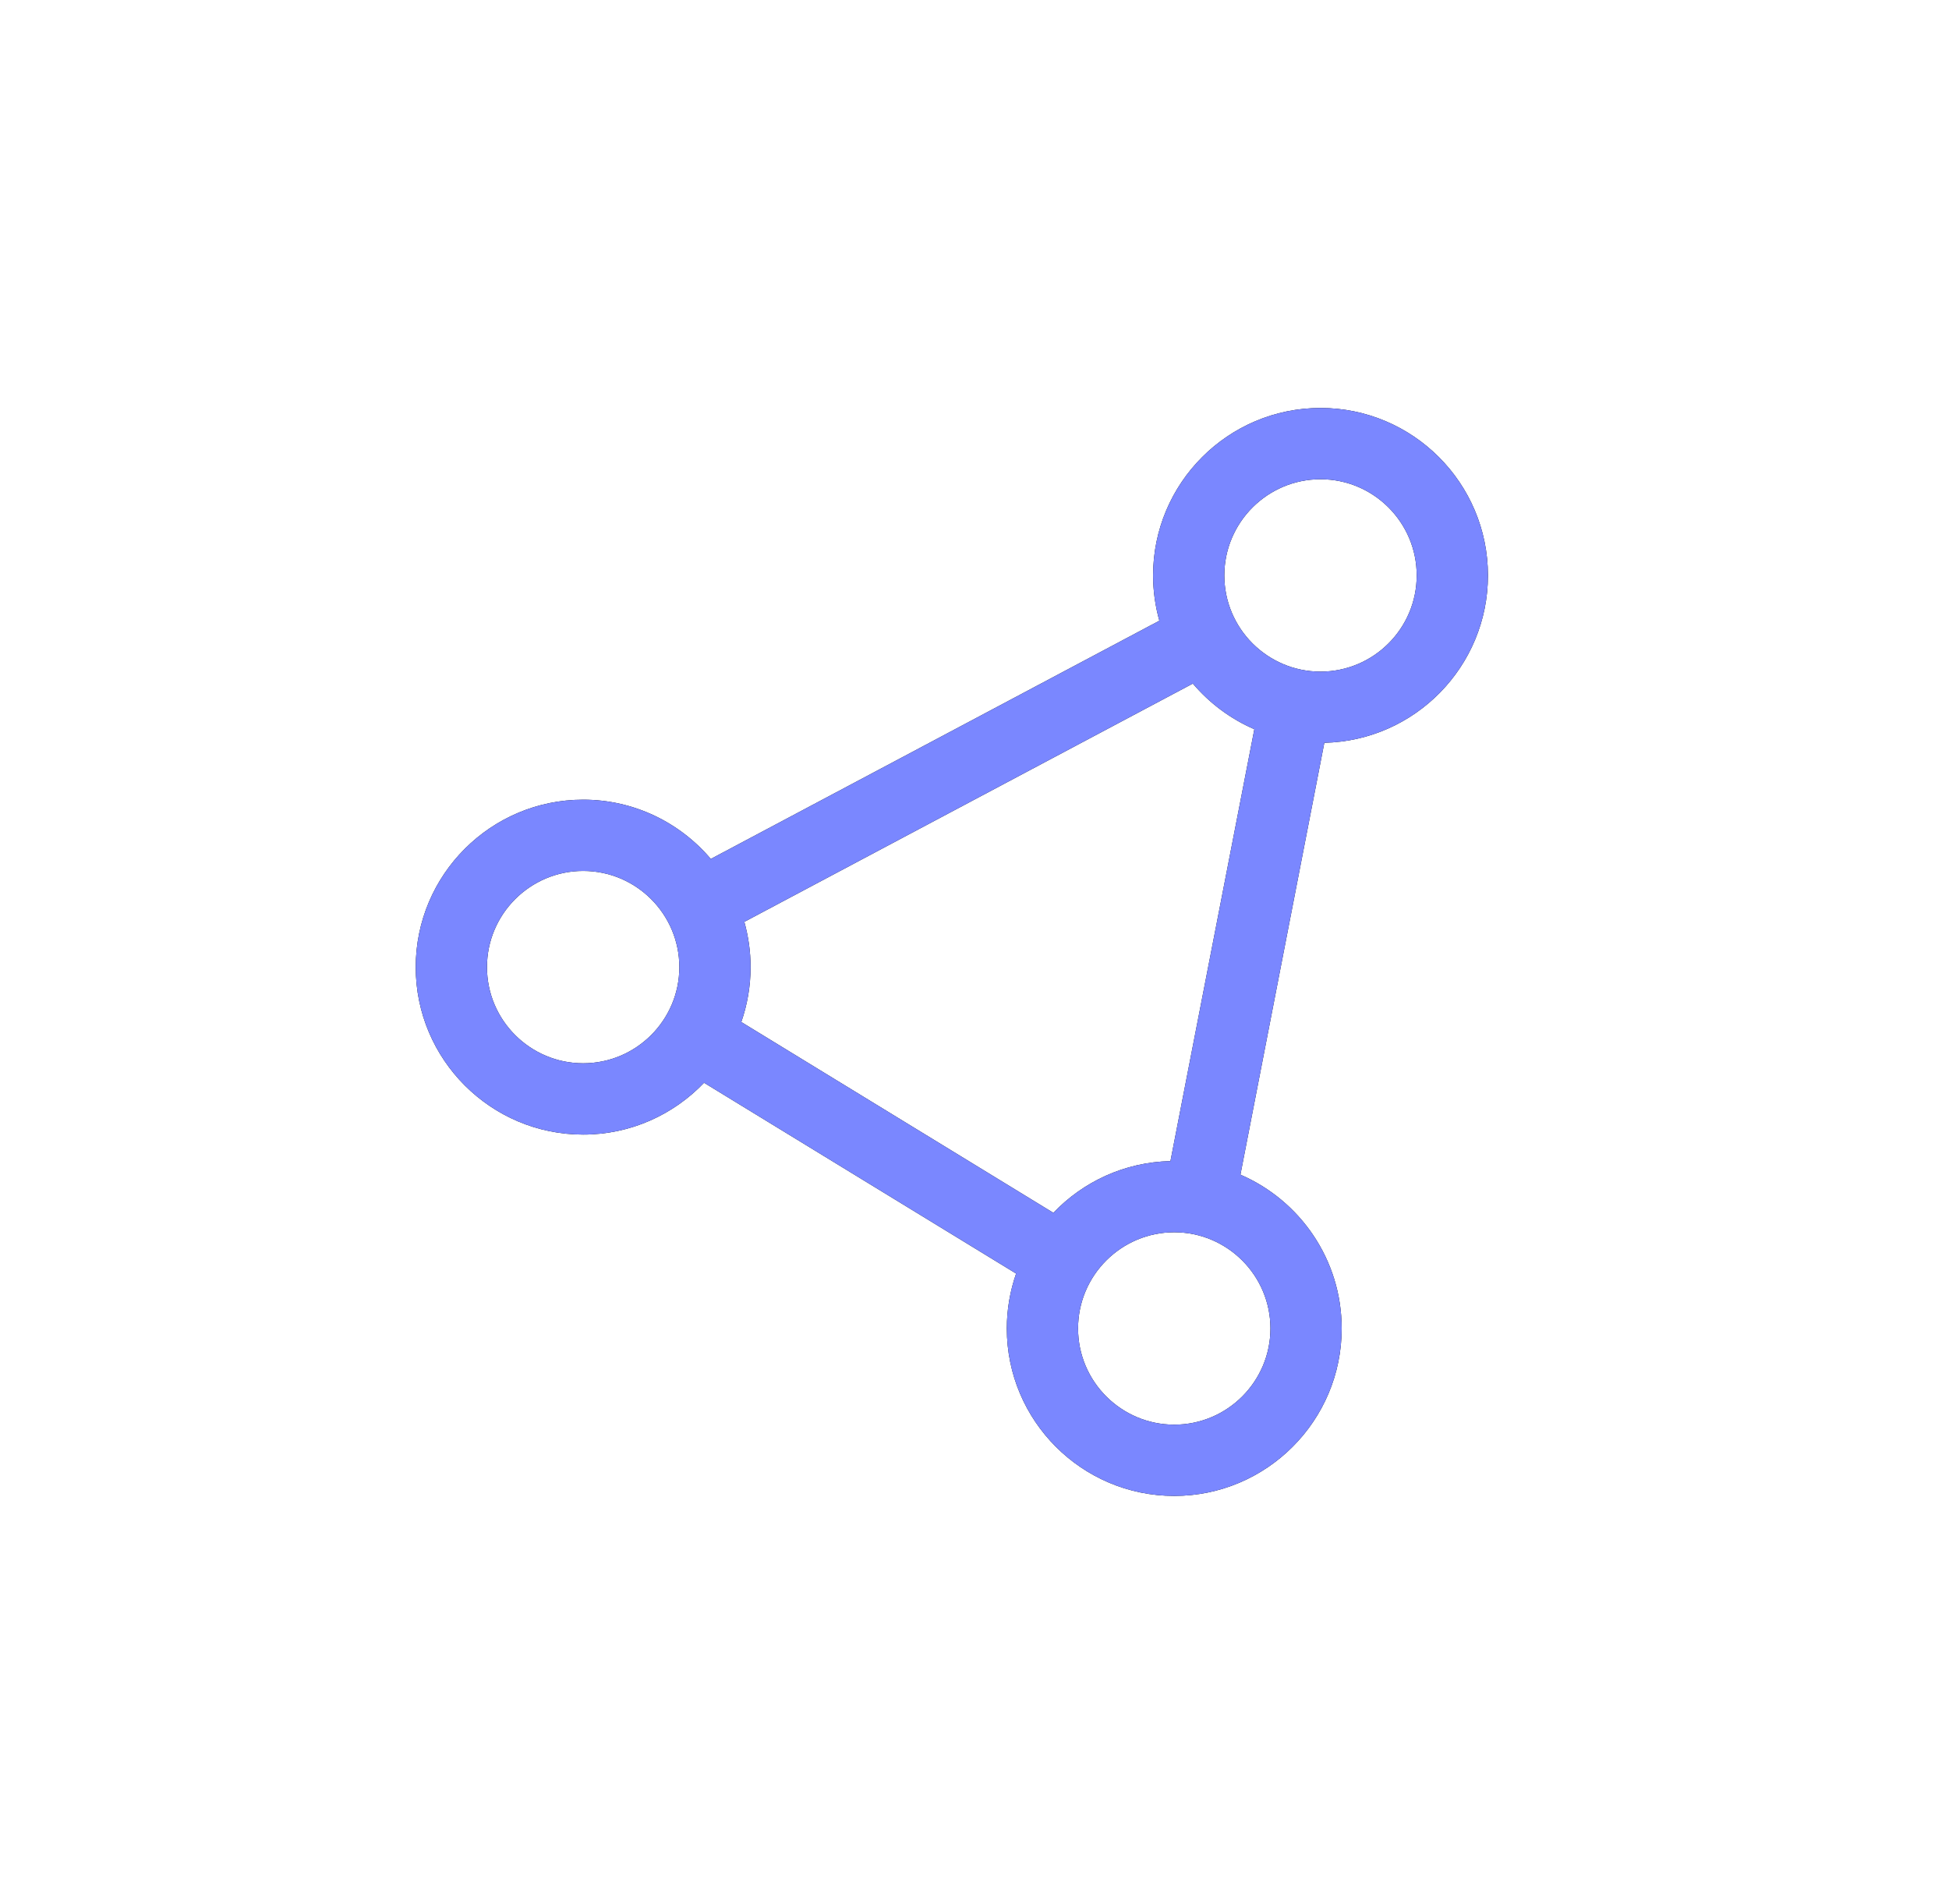 <?xml version="1.0" encoding="UTF-8"?> <svg xmlns="http://www.w3.org/2000/svg" width="43" height="42" viewBox="0 0 43 42" fill="none"><g filter="url(#filter0_d_568_202)"><path d="M1.266 9C1.266 4.582 4.847 1 9.266 1H33.266C37.684 1 41.266 4.582 41.266 9V33C41.266 37.418 37.684 41 33.266 41H9.266C4.847 41 1.266 37.418 1.266 33V9Z" fill="white" fill-opacity="0.01" shape-rendering="crispEdges"></path><g clip-path="url(#clip0_568_202)"><path d="M32.828 12.694C32.828 10.657 31.171 9 29.134 9C27.097 9 25.44 10.657 25.44 12.694C25.44 13.04 25.489 13.375 25.578 13.693L15.682 18.948C15.004 18.149 13.994 17.641 12.866 17.641C10.829 17.641 9.172 19.298 9.172 21.335C9.172 23.372 10.829 25.029 12.866 25.029C13.914 25.029 14.86 24.589 15.533 23.886L22.418 28.095C22.286 28.474 22.213 28.882 22.213 29.306C22.213 31.343 23.87 33 25.907 33C27.944 33 29.601 31.343 29.601 29.306C29.601 27.787 28.68 26.48 27.367 25.913L29.218 16.386C31.216 16.341 32.828 14.703 32.828 12.694ZM12.866 23.456C11.696 23.456 10.744 22.505 10.744 21.335C10.744 20.165 11.696 19.213 12.866 19.213C14.036 19.213 14.988 20.165 14.988 21.335C14.988 22.505 14.036 23.456 12.866 23.456ZM28.029 29.306C28.029 30.476 27.077 31.428 25.907 31.428C24.737 31.428 23.785 30.476 23.785 29.306C23.785 28.136 24.737 27.184 25.907 27.184C27.077 27.184 28.029 28.136 28.029 29.306ZM25.823 25.614C24.809 25.637 23.895 26.07 23.24 26.755L16.355 22.546C16.487 22.166 16.56 21.759 16.56 21.335C16.56 20.989 16.511 20.654 16.422 20.336L26.317 15.08C26.684 15.512 27.147 15.859 27.674 16.087L25.823 25.614ZM27.012 12.694C27.012 11.524 27.964 10.572 29.134 10.572C30.304 10.572 31.256 11.524 31.256 12.694C31.256 13.864 30.304 14.816 29.134 14.816C27.964 14.816 27.012 13.864 27.012 12.694Z" fill="black"></path><path d="M32.828 12.694C32.828 10.657 31.171 9 29.134 9C27.097 9 25.44 10.657 25.44 12.694C25.44 13.04 25.489 13.375 25.578 13.693L15.682 18.948C15.004 18.149 13.994 17.641 12.866 17.641C10.829 17.641 9.172 19.298 9.172 21.335C9.172 23.372 10.829 25.029 12.866 25.029C13.914 25.029 14.86 24.589 15.533 23.886L22.418 28.095C22.286 28.474 22.213 28.882 22.213 29.306C22.213 31.343 23.87 33 25.907 33C27.944 33 29.601 31.343 29.601 29.306C29.601 27.787 28.68 26.48 27.367 25.913L29.218 16.386C31.216 16.341 32.828 14.703 32.828 12.694ZM12.866 23.456C11.696 23.456 10.744 22.505 10.744 21.335C10.744 20.165 11.696 19.213 12.866 19.213C14.036 19.213 14.988 20.165 14.988 21.335C14.988 22.505 14.036 23.456 12.866 23.456ZM28.029 29.306C28.029 30.476 27.077 31.428 25.907 31.428C24.737 31.428 23.785 30.476 23.785 29.306C23.785 28.136 24.737 27.184 25.907 27.184C27.077 27.184 28.029 28.136 28.029 29.306ZM25.823 25.614C24.809 25.637 23.895 26.07 23.24 26.755L16.355 22.546C16.487 22.166 16.56 21.759 16.56 21.335C16.56 20.989 16.511 20.654 16.422 20.336L26.317 15.08C26.684 15.512 27.147 15.859 27.674 16.087L25.823 25.614ZM27.012 12.694C27.012 11.524 27.964 10.572 29.134 10.572C30.304 10.572 31.256 11.524 31.256 12.694C31.256 13.864 30.304 14.816 29.134 14.816C27.964 14.816 27.012 13.864 27.012 12.694Z" fill="#7A87FF"></path></g></g><defs><filter id="filter0_d_568_202" x="0.266" y="0" width="42" height="42" filterUnits="userSpaceOnUse" color-interpolation-filters="sRGB"><feFlood flood-opacity="0" result="BackgroundImageFix"></feFlood><feColorMatrix in="SourceAlpha" type="matrix" values="0 0 0 0 0 0 0 0 0 0 0 0 0 0 0 0 0 0 127 0" result="hardAlpha"></feColorMatrix><feMorphology radius="1" operator="dilate" in="SourceAlpha" result="effect1_dropShadow_568_202"></feMorphology><feOffset></feOffset><feComposite in2="hardAlpha" operator="out"></feComposite><feColorMatrix type="matrix" values="0 0 0 0 0 0 0 0 0 0 0 0 0 0 0 0 0 0 0.05 0"></feColorMatrix><feBlend mode="normal" in2="BackgroundImageFix" result="effect1_dropShadow_568_202"></feBlend><feBlend mode="normal" in="SourceGraphic" in2="effect1_dropShadow_568_202" result="shape"></feBlend></filter><clipPath id="clip0_568_202"><rect width="24" height="24" fill="white" transform="translate(9 9)"></rect></clipPath></defs></svg> 